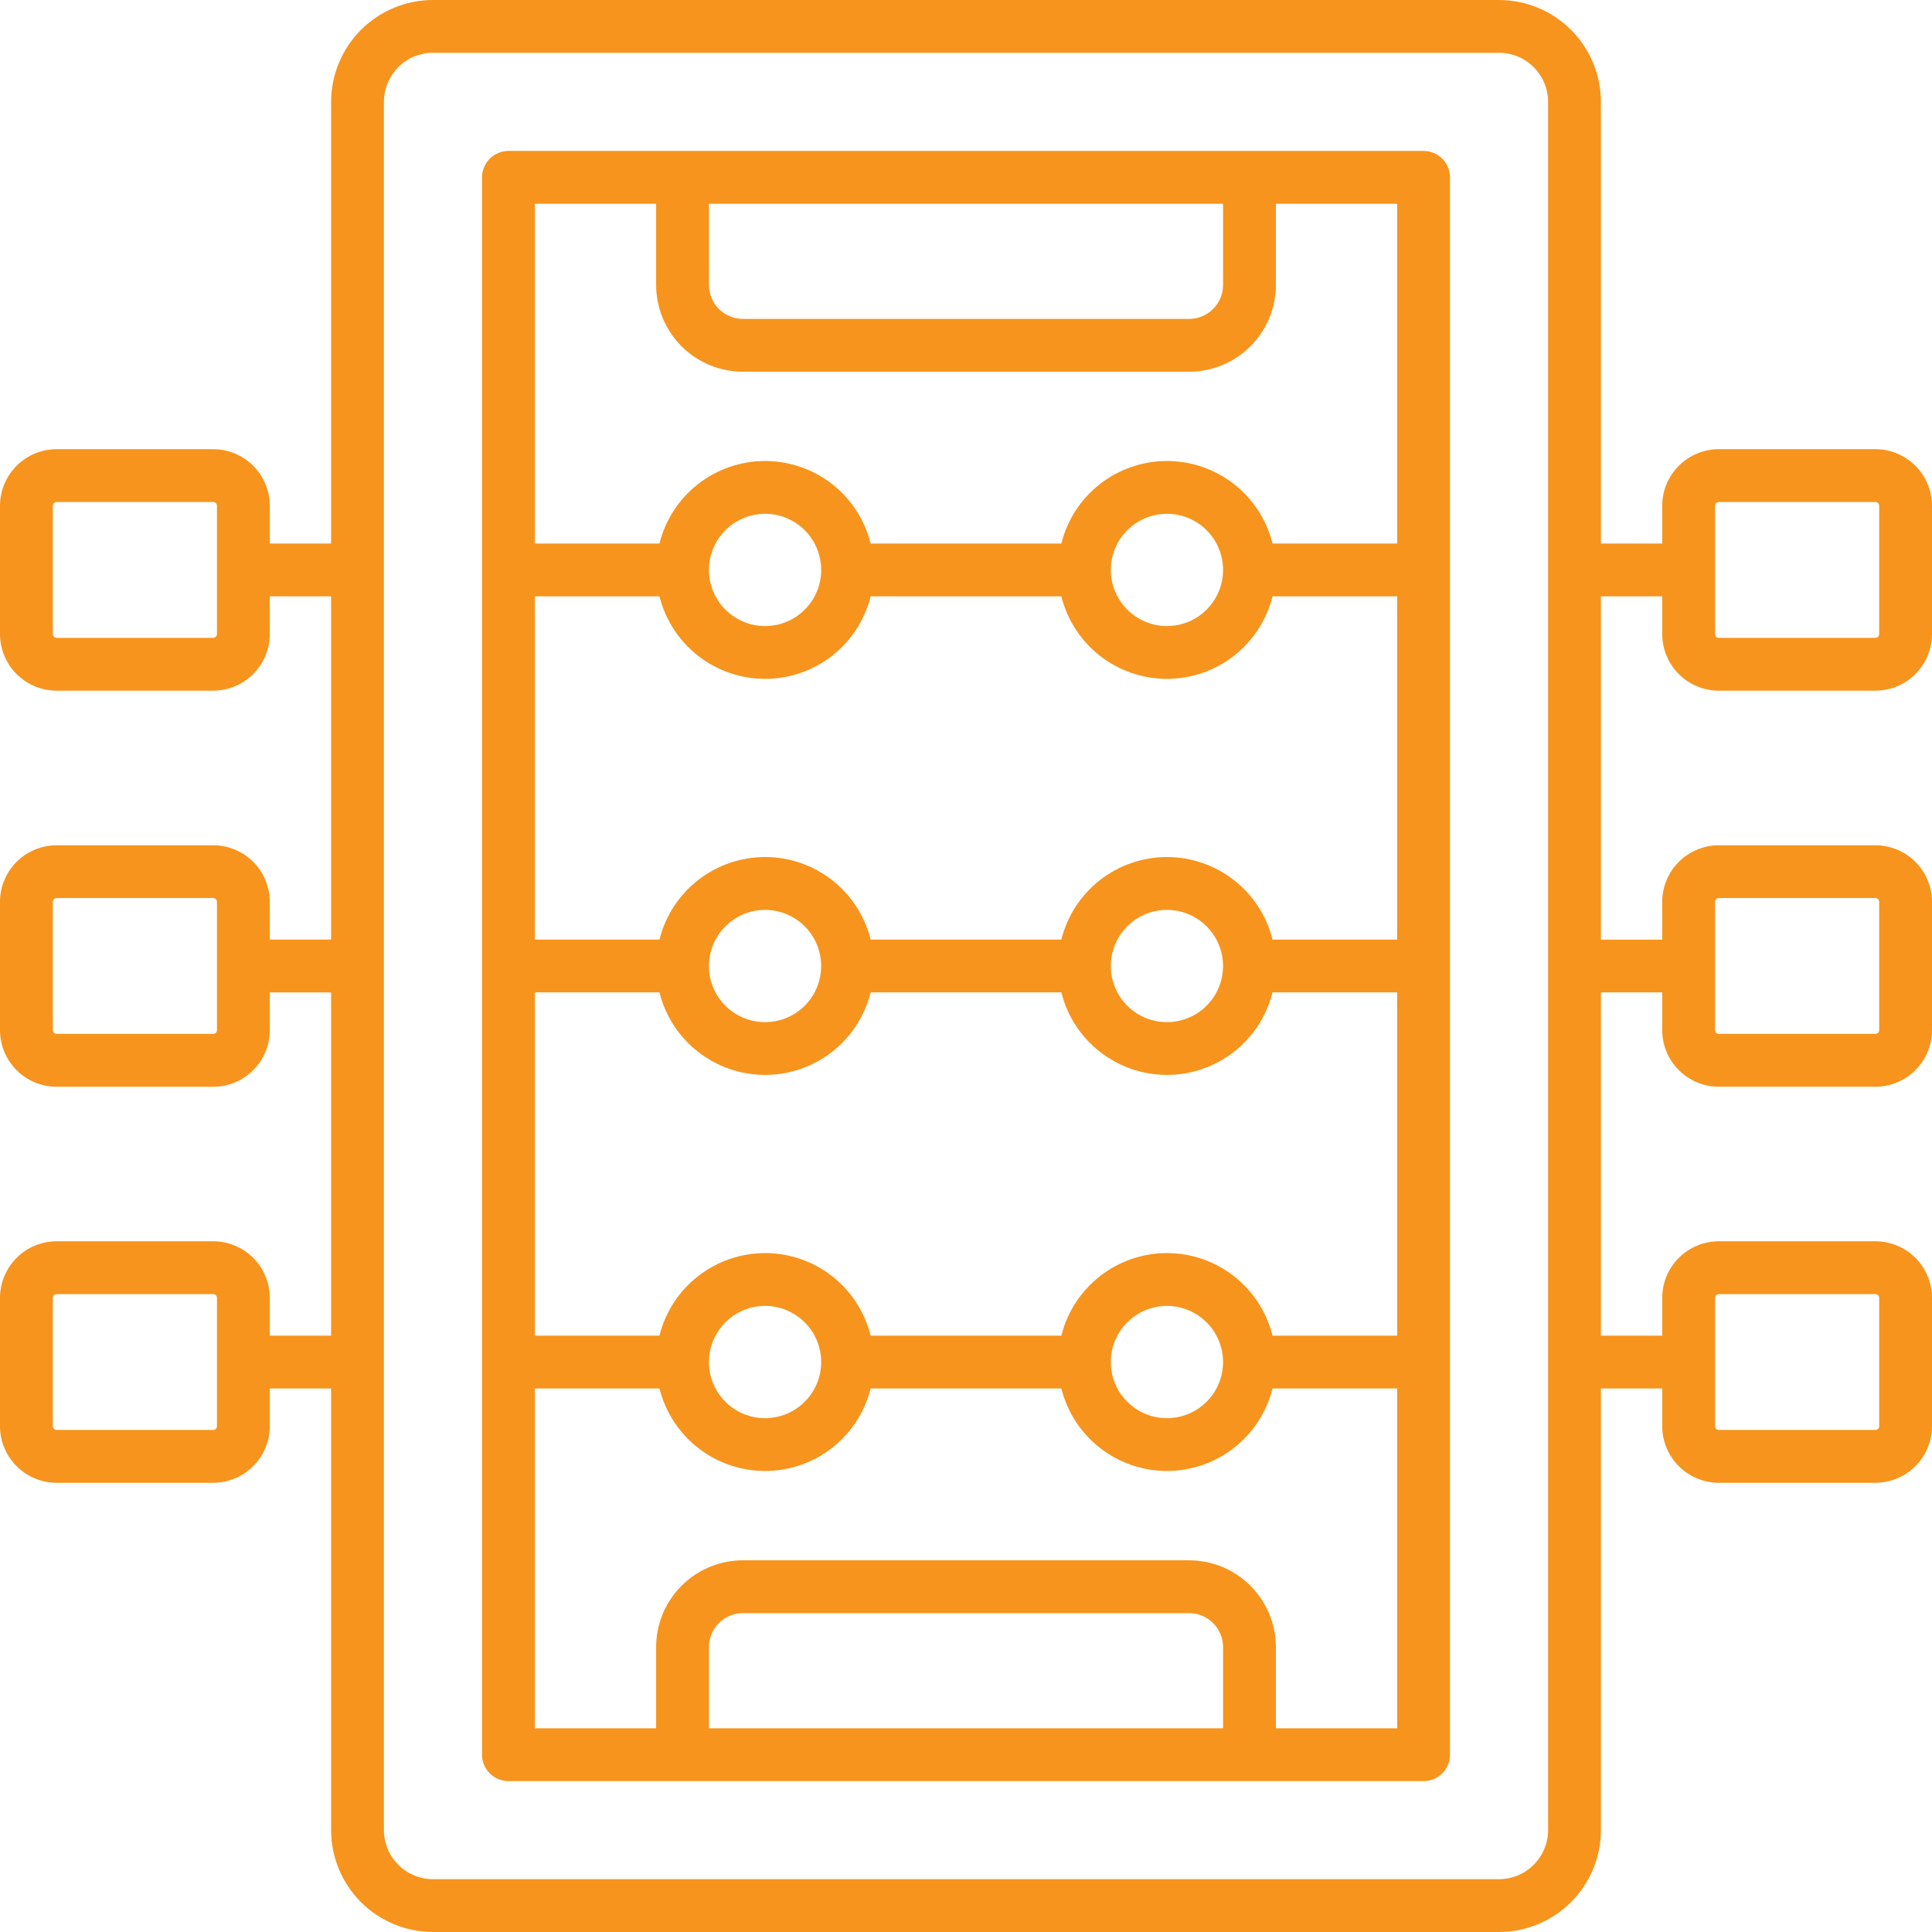 <?xml version="1.0" encoding="UTF-8"?>
<svg xmlns="http://www.w3.org/2000/svg" width="59" height="59" viewBox="0 0 59 59" fill="none">
  <path fill-rule="evenodd" clip-rule="evenodd" d="M43.473 4.609C43.687 4.61 43.892 4.694 44.043 4.845C44.194 4.996 44.28 5.201 44.28 5.415V53.585C44.28 53.799 44.195 54.004 44.044 54.155C43.892 54.307 43.687 54.392 43.473 54.392H15.527C15.313 54.392 15.108 54.307 14.957 54.155C14.805 54.004 14.72 53.799 14.72 53.585V5.416C14.72 5.202 14.805 4.997 14.957 4.846C15.108 4.695 15.313 4.61 15.527 4.609H43.473ZM16.333 42.401V52.779H20.037V50.3C20.037 49.597 20.317 48.923 20.814 48.426C21.311 47.929 21.984 47.65 22.687 47.649H36.313C37.016 47.65 37.69 47.929 38.186 48.426C38.683 48.923 38.963 49.597 38.964 50.3V52.779H42.667V42.401H38.861C38.682 43.12 38.267 43.76 37.682 44.216C37.098 44.673 36.378 44.921 35.636 44.921C34.895 44.921 34.174 44.673 33.59 44.216C33.006 43.76 32.591 43.12 32.412 42.401H26.588C26.409 43.12 25.994 43.76 25.41 44.216C24.826 44.673 24.105 44.921 23.364 44.921C22.622 44.921 21.902 44.673 21.318 44.216C20.733 43.76 20.319 43.12 20.139 42.401H16.333ZM22.687 49.263C22.412 49.263 22.148 49.372 21.954 49.566C21.759 49.761 21.65 50.025 21.65 50.3V52.779H37.35V50.3C37.35 50.025 37.241 49.761 37.046 49.566C36.852 49.372 36.588 49.263 36.313 49.263H22.687ZM23.363 39.88C23.024 39.88 22.693 39.981 22.411 40.169C22.129 40.358 21.91 40.625 21.78 40.939C21.65 41.252 21.616 41.597 21.682 41.929C21.748 42.262 21.912 42.567 22.152 42.807C22.391 43.047 22.697 43.21 23.029 43.276C23.362 43.342 23.707 43.308 24.02 43.178C24.333 43.048 24.601 42.829 24.789 42.547C24.977 42.265 25.078 41.933 25.078 41.594C25.077 41.14 24.896 40.704 24.575 40.383C24.254 40.062 23.818 39.881 23.363 39.88ZM35.636 39.88C35.297 39.88 34.965 39.981 34.684 40.169C34.402 40.358 34.182 40.625 34.052 40.939C33.922 41.252 33.889 41.597 33.955 41.929C34.021 42.262 34.184 42.567 34.424 42.807C34.664 43.047 34.969 43.21 35.302 43.276C35.634 43.342 35.979 43.308 36.292 43.178C36.605 43.048 36.873 42.829 37.062 42.547C37.25 42.265 37.35 41.933 37.35 41.594C37.35 41.14 37.169 40.704 36.847 40.383C36.526 40.062 36.09 39.881 35.636 39.88ZM16.333 30.306V40.788H20.139C20.319 40.068 20.733 39.429 21.318 38.972C21.902 38.515 22.622 38.267 23.364 38.267C24.105 38.267 24.826 38.515 25.41 38.972C25.994 39.429 26.409 40.068 26.588 40.788H32.412C32.591 40.068 33.006 39.429 33.59 38.972C34.174 38.515 34.895 38.267 35.636 38.267C36.378 38.267 37.098 38.515 37.682 38.972C38.267 39.429 38.682 40.068 38.861 40.788H42.667V30.306H38.861C38.682 31.026 38.267 31.665 37.682 32.121C37.098 32.578 36.378 32.826 35.636 32.826C34.895 32.826 34.174 32.578 33.59 32.121C33.006 31.665 32.591 31.026 32.412 30.306H26.588C26.409 31.026 25.994 31.665 25.41 32.121C24.826 32.578 24.105 32.826 23.364 32.826C22.622 32.826 21.902 32.578 21.318 32.121C20.733 31.665 20.319 31.026 20.139 30.306H16.333ZM23.363 27.786C23.024 27.786 22.693 27.887 22.411 28.075C22.129 28.264 21.91 28.532 21.78 28.845C21.65 29.158 21.616 29.503 21.682 29.835C21.748 30.168 21.912 30.473 22.151 30.713C22.391 30.953 22.697 31.116 23.029 31.182C23.362 31.248 23.706 31.214 24.02 31.084C24.333 30.955 24.601 30.735 24.789 30.453C24.977 30.171 25.078 29.84 25.078 29.501C25.077 29.046 24.897 28.61 24.575 28.289C24.254 27.968 23.818 27.787 23.363 27.786ZM35.636 27.786C35.297 27.786 34.965 27.887 34.684 28.075C34.402 28.264 34.182 28.532 34.052 28.845C33.923 29.158 33.889 29.503 33.955 29.835C34.021 30.168 34.184 30.473 34.424 30.713C34.664 30.953 34.969 31.116 35.302 31.182C35.634 31.248 35.979 31.214 36.292 31.084C36.605 30.955 36.873 30.735 37.061 30.453C37.25 30.171 37.35 29.84 37.35 29.501C37.35 29.046 37.169 28.61 36.848 28.289C36.526 27.968 36.09 27.787 35.636 27.786ZM16.333 18.211V28.693H20.139C20.319 27.973 20.733 27.334 21.318 26.877C21.902 26.421 22.622 26.172 23.364 26.172C24.105 26.172 24.826 26.421 25.41 26.877C25.994 27.334 26.409 27.973 26.588 28.693H32.412C32.591 27.973 33.006 27.334 33.59 26.877C34.174 26.421 34.895 26.172 35.636 26.172C36.378 26.172 37.098 26.421 37.682 26.877C38.267 27.334 38.682 27.973 38.861 28.693H42.667V18.211H38.861C38.682 18.931 38.267 19.57 37.682 20.027C37.098 20.483 36.378 20.731 35.636 20.731C34.895 20.731 34.174 20.483 33.59 20.027C33.006 19.57 32.591 18.931 32.412 18.211H26.588C26.409 18.931 25.994 19.57 25.41 20.027C24.826 20.483 24.105 20.731 23.364 20.731C22.622 20.731 21.902 20.483 21.318 20.027C20.733 19.57 20.319 18.931 20.139 18.211H16.333ZM23.699 15.723C23.366 15.657 23.021 15.691 22.708 15.821C22.395 15.95 22.127 16.17 21.939 16.452C21.75 16.734 21.65 17.065 21.65 17.404C21.65 17.859 21.831 18.295 22.152 18.616C22.474 18.937 22.909 19.118 23.363 19.119C23.703 19.119 24.034 19.018 24.316 18.83C24.598 18.642 24.818 18.374 24.948 18.061C25.078 17.748 25.111 17.403 25.045 17.07C24.979 16.738 24.816 16.432 24.576 16.192C24.337 15.953 24.031 15.789 23.699 15.723ZM35.971 15.723C35.639 15.657 35.294 15.691 34.981 15.821C34.667 15.95 34.4 16.17 34.211 16.452C34.023 16.734 33.922 17.065 33.922 17.404C33.923 17.859 34.103 18.295 34.425 18.616C34.746 18.937 35.182 19.118 35.636 19.119C35.975 19.119 36.306 19.018 36.589 18.83C36.87 18.642 37.09 18.374 37.22 18.061C37.35 17.748 37.384 17.403 37.318 17.07C37.252 16.738 37.089 16.432 36.849 16.192C36.609 15.953 36.304 15.789 35.971 15.723ZM16.333 6.223V16.598H20.139C20.319 15.878 20.733 15.239 21.318 14.782C21.902 14.326 22.622 14.078 23.364 14.078C24.105 14.078 24.826 14.326 25.41 14.782C25.994 15.239 26.409 15.878 26.588 16.598H32.412C32.591 15.878 33.006 15.239 33.59 14.782C34.174 14.326 34.895 14.078 35.636 14.078C36.378 14.078 37.098 14.326 37.682 14.782C38.267 15.239 38.682 15.878 38.861 16.598H42.667V6.223H38.964V8.702C38.963 9.404 38.683 10.078 38.186 10.575C37.69 11.072 37.016 11.351 36.313 11.352H22.687C21.984 11.351 21.311 11.072 20.814 10.575C20.317 10.078 20.037 9.404 20.037 8.702V6.223H16.333ZM21.65 6.223V8.702C21.65 8.977 21.759 9.24 21.954 9.435C22.148 9.629 22.412 9.739 22.687 9.739H36.313C36.588 9.739 36.852 9.629 37.046 9.435C37.241 9.24 37.35 8.977 37.35 8.702V6.223H21.65Z" fill="#F7941D"></path>
  <path fill-rule="evenodd" clip-rule="evenodd" d="M45.778 0C46.603 0.001 47.393 0.329 47.976 0.912C48.56 1.495 48.888 2.285 48.889 3.11V16.598H50.761V15.445C50.761 14.987 50.944 14.548 51.268 14.224C51.592 13.9 52.031 13.717 52.489 13.717H57.272C57.73 13.717 58.169 13.9 58.493 14.224C58.817 14.548 58.999 14.987 59 15.445V19.363C58.999 19.822 58.817 20.261 58.493 20.585C58.169 20.909 57.73 21.092 57.272 21.092H52.489C52.031 21.092 51.592 20.909 51.268 20.585C50.944 20.261 50.761 19.822 50.761 19.363V18.211H48.889V28.694H50.761V27.542C50.761 27.083 50.944 26.644 51.268 26.32C51.592 25.996 52.031 25.814 52.489 25.813H57.272C57.73 25.814 58.169 25.996 58.493 26.319C58.817 26.643 58.999 27.082 59 27.54V31.458C58.999 31.917 58.817 32.356 58.493 32.68C58.169 33.004 57.73 33.186 57.272 33.187H52.489C52.031 33.186 51.592 33.004 51.268 32.68C50.944 32.356 50.761 31.917 50.761 31.458V30.306H48.889V40.788H50.761V39.635C50.761 39.177 50.944 38.737 51.268 38.413C51.592 38.089 52.031 37.907 52.489 37.907H57.272C57.73 37.907 58.169 38.089 58.493 38.413C58.817 38.737 58.999 39.177 59 39.635V43.553C58.999 44.011 58.817 44.451 58.493 44.775C58.169 45.099 57.73 45.281 57.272 45.282H52.489C52.031 45.281 51.592 45.099 51.268 44.775C50.944 44.451 50.761 44.011 50.761 43.553V42.401H48.889V55.889C48.888 56.714 48.56 57.504 47.977 58.088C47.394 58.671 46.603 58.999 45.778 59H13.222C12.397 58.999 11.606 58.671 11.023 58.088C10.44 57.504 10.112 56.714 10.111 55.889V42.401H8.239V43.553C8.239 44.011 8.056 44.451 7.732 44.775C7.408 45.099 6.969 45.281 6.511 45.282H1.729C1.27 45.281 0.831 45.099 0.507 44.775C0.183 44.451 0 44.011 0 43.553V39.635C0 39.177 0.183 38.737 0.507 38.413C0.831 38.089 1.27 37.907 1.729 37.907H6.511C6.969 37.907 7.408 38.089 7.732 38.413C8.056 38.737 8.239 39.177 8.239 39.635V40.788H10.111V30.307H8.239V31.46C8.239 31.918 8.056 32.357 7.732 32.681C7.408 33.005 6.969 33.188 6.511 33.188H1.729C1.27 33.188 0.83 33.005 0.506 32.681C0.182 32.357 0 31.917 0 31.458V27.54C0.001 27.082 0.183 26.643 0.507 26.319C0.831 25.996 1.27 25.814 1.729 25.813H6.511C6.969 25.814 7.408 25.996 7.732 26.319C8.056 26.643 8.238 27.082 8.239 27.54V28.693H10.111V18.211H8.239V19.363C8.239 19.822 8.056 20.261 7.732 20.585C7.408 20.909 6.969 21.092 6.511 21.092H1.729C1.27 21.092 0.831 20.909 0.507 20.585C0.183 20.261 0 19.822 0 19.363V15.445C0 14.987 0.183 14.548 0.507 14.224C0.831 13.9 1.27 13.717 1.729 13.717H6.511C6.969 13.717 7.408 13.9 7.732 14.224C8.056 14.548 8.239 14.987 8.239 15.445V16.598H10.111V3.111C10.112 2.287 10.44 1.496 11.023 0.912C11.606 0.329 12.397 0.001 13.222 0H45.778ZM13.222 1.612C12.825 1.612 12.444 1.77 12.163 2.051C11.883 2.332 11.725 2.713 11.724 3.11V55.889C11.725 56.286 11.883 56.666 12.163 56.947C12.444 57.228 12.825 57.386 13.222 57.387H45.778C46.175 57.386 46.556 57.228 46.837 56.947C47.117 56.666 47.276 56.286 47.276 55.889V3.11C47.276 2.713 47.117 2.332 46.837 2.051C46.556 1.77 46.175 1.612 45.778 1.612H13.222ZM1.729 39.52C1.698 39.52 1.669 39.532 1.647 39.554C1.626 39.575 1.613 39.605 1.613 39.635V43.553C1.613 43.584 1.625 43.613 1.647 43.635C1.669 43.656 1.698 43.668 1.729 43.668H6.511C6.541 43.668 6.571 43.656 6.592 43.635C6.614 43.613 6.626 43.584 6.626 43.553V39.635C6.626 39.605 6.614 39.575 6.592 39.554C6.571 39.532 6.541 39.52 6.511 39.52H1.729ZM52.489 39.52C52.459 39.52 52.429 39.532 52.408 39.554C52.386 39.575 52.374 39.605 52.374 39.635V43.553C52.374 43.584 52.386 43.613 52.408 43.635C52.429 43.656 52.459 43.668 52.489 43.668H57.272C57.302 43.668 57.331 43.656 57.353 43.635C57.375 43.613 57.387 43.584 57.387 43.553V39.635C57.387 39.605 57.374 39.575 57.353 39.554C57.331 39.532 57.302 39.52 57.272 39.52H52.489ZM1.729 27.425C1.698 27.425 1.669 27.437 1.647 27.459C1.625 27.48 1.613 27.51 1.613 27.54V31.458C1.613 31.489 1.625 31.518 1.647 31.54C1.669 31.561 1.698 31.574 1.729 31.574H6.511C6.541 31.574 6.571 31.561 6.592 31.54C6.614 31.518 6.626 31.489 6.626 31.458V27.54C6.626 27.51 6.614 27.48 6.592 27.459C6.571 27.437 6.541 27.425 6.511 27.425H1.729ZM52.489 27.425C52.459 27.425 52.429 27.437 52.408 27.459C52.386 27.48 52.374 27.51 52.374 27.54V31.458C52.374 31.489 52.386 31.518 52.408 31.54C52.429 31.561 52.459 31.574 52.489 31.574H57.272C57.302 31.574 57.331 31.561 57.353 31.54C57.375 31.518 57.387 31.489 57.387 31.458V27.54C57.387 27.51 57.375 27.48 57.353 27.459C57.331 27.437 57.302 27.425 57.272 27.425H52.489ZM1.729 15.33C1.698 15.33 1.669 15.342 1.647 15.364C1.625 15.386 1.613 15.415 1.613 15.445V19.363C1.613 19.394 1.625 19.423 1.647 19.445C1.669 19.467 1.698 19.479 1.729 19.479H6.511C6.541 19.479 6.571 19.467 6.592 19.445C6.614 19.423 6.626 19.394 6.626 19.363V15.445C6.626 15.415 6.614 15.386 6.592 15.364C6.571 15.342 6.541 15.33 6.511 15.33H1.729ZM52.489 15.33C52.459 15.33 52.429 15.342 52.408 15.364C52.386 15.386 52.374 15.415 52.374 15.445V19.363C52.374 19.394 52.386 19.423 52.408 19.445C52.429 19.467 52.459 19.479 52.489 19.479H57.272C57.302 19.479 57.331 19.467 57.353 19.445C57.375 19.423 57.387 19.394 57.387 19.363V15.445C57.387 15.415 57.375 15.386 57.353 15.364C57.331 15.342 57.302 15.33 57.272 15.33H52.489Z" fill="#F7941D"></path>
</svg>
